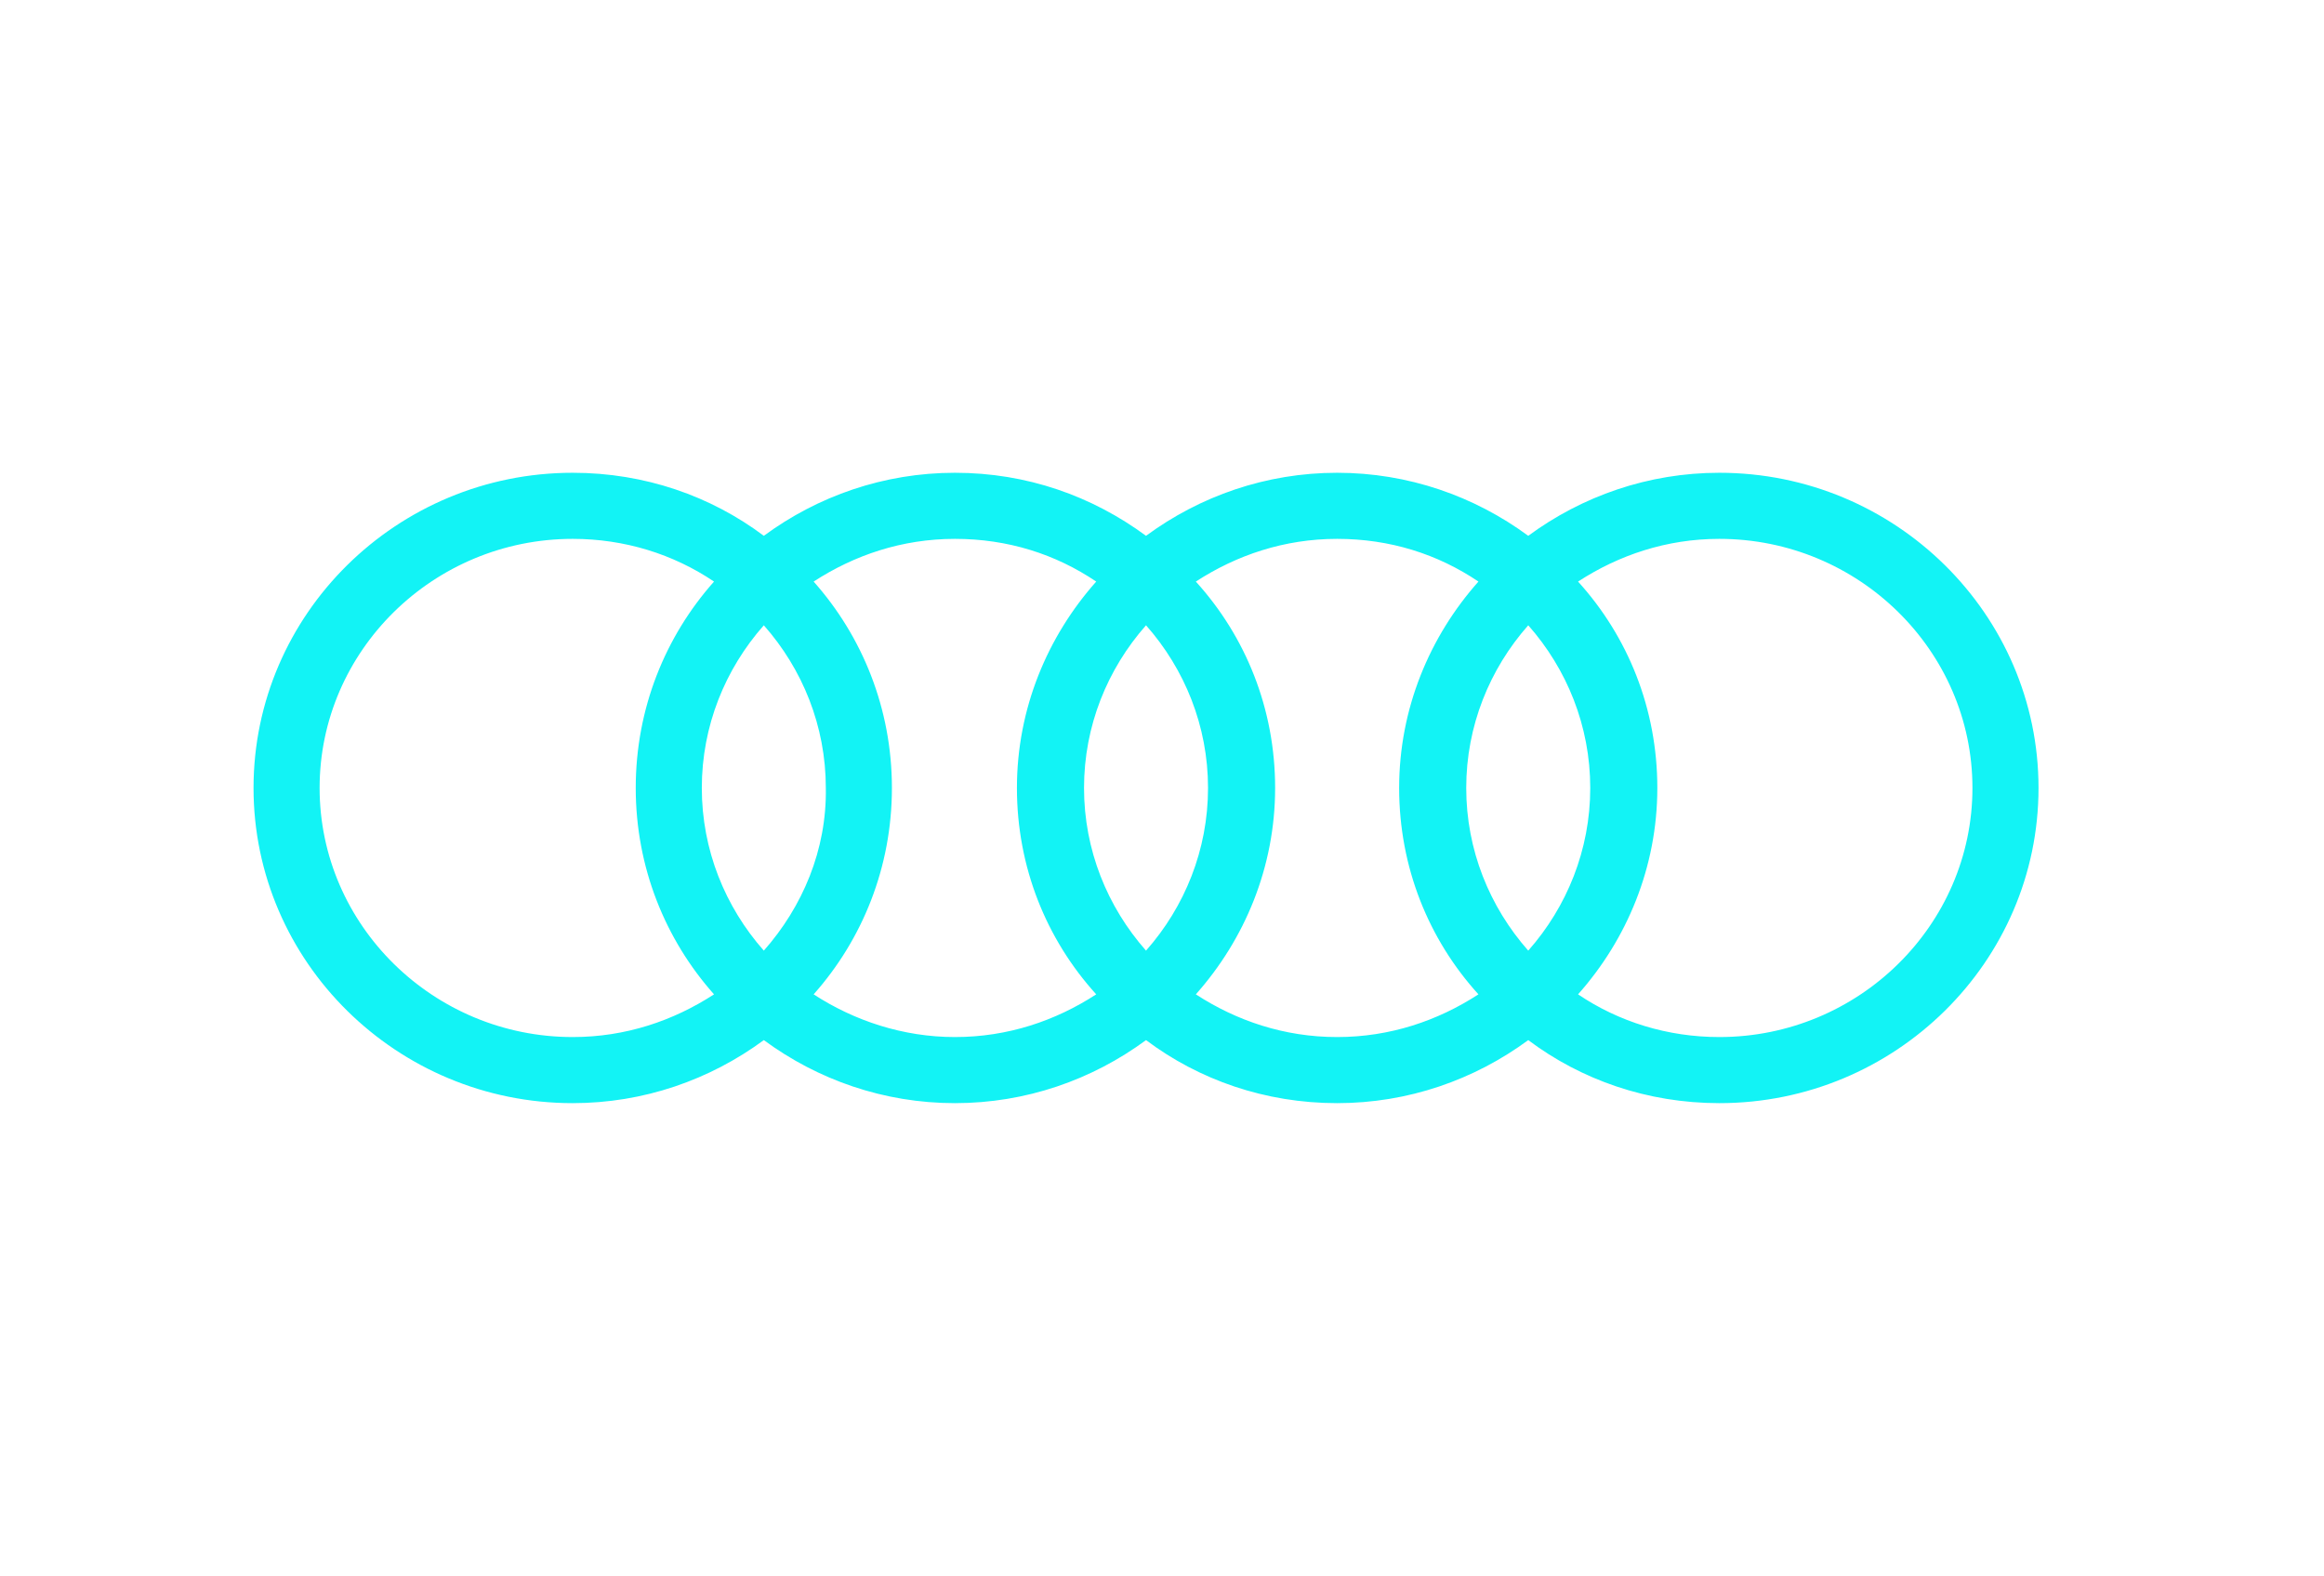 <svg width="118" height="80" viewBox="0 0 118 80" fill="none" xmlns="http://www.w3.org/2000/svg">
<path d="M87.299 24C83.686 24 80.331 25.187 77.596 27.2C74.86 25.187 71.505 24 67.892 24C64.279 24 60.925 25.187 58.189 27.2C55.454 25.187 52.15 24 48.486 24C44.873 24 41.518 25.187 38.783 27.2C36.099 25.187 32.744 24 29.079 24C20.151 24 12.873 31.174 12.873 40C12.873 48.826 20.151 56 29.079 56C32.692 56 36.047 54.813 38.783 52.8C41.518 54.813 44.873 56 48.486 56C52.099 56 55.454 54.813 58.189 52.8C60.873 54.813 64.228 56 67.892 56C71.505 56 74.86 54.813 77.596 52.8C80.279 54.813 83.634 56 87.299 56C96.228 56 103.505 48.826 103.505 40C103.505 31.174 96.228 24 87.299 24ZM77.596 48.258C75.634 46.039 74.447 43.148 74.447 40C74.447 36.852 75.634 33.961 77.596 31.742C79.557 33.961 80.744 36.852 80.744 40C80.744 43.148 79.557 46.039 77.596 48.258ZM58.189 48.258C56.228 46.039 55.041 43.148 55.041 40C55.041 36.852 56.228 33.961 58.189 31.742C60.15 33.961 61.337 36.852 61.337 40C61.337 43.148 60.15 46.039 58.189 48.258ZM38.783 48.258C36.821 46.039 35.634 43.148 35.634 40C35.634 36.852 36.821 33.961 38.783 31.742C40.744 33.961 41.931 36.852 41.931 40C41.983 43.148 40.744 46.039 38.783 48.258ZM16.228 40C16.228 33.032 22.009 27.355 29.079 27.355C31.712 27.355 34.189 28.129 36.254 29.523C33.776 32.31 32.279 35.974 32.279 40C32.279 44.026 33.776 47.69 36.254 50.477C34.189 51.819 31.763 52.645 29.079 52.645C22.009 52.645 16.228 46.968 16.228 40ZM41.312 50.477C43.789 47.69 45.286 44.026 45.286 40C45.286 35.974 43.789 32.31 41.312 29.523C43.376 28.181 45.802 27.355 48.486 27.355C51.17 27.355 53.596 28.129 55.66 29.523C53.183 32.31 51.634 35.974 51.634 40C51.634 44.026 53.131 47.69 55.66 50.477C53.596 51.819 51.17 52.645 48.486 52.645C45.854 52.645 43.376 51.819 41.312 50.477ZM60.718 50.477C63.196 47.69 64.744 44.026 64.744 40C64.744 35.974 63.247 32.31 60.718 29.523C62.783 28.181 65.209 27.355 67.892 27.355C70.576 27.355 73.002 28.129 75.067 29.523C72.589 32.31 71.041 35.974 71.041 40C71.041 44.026 72.537 47.69 75.067 50.477C73.002 51.819 70.576 52.645 67.892 52.645C65.209 52.645 62.783 51.819 60.718 50.477ZM87.299 52.645C84.667 52.645 82.189 51.871 80.125 50.477C82.602 47.69 84.15 44.026 84.15 40C84.15 35.974 82.654 32.31 80.125 29.523C82.189 28.181 84.615 27.355 87.299 27.355C94.37 27.355 100.15 33.032 100.15 40C100.15 46.968 94.37 52.645 87.299 52.645Z" fill="#12F3F5"/>
</svg>
